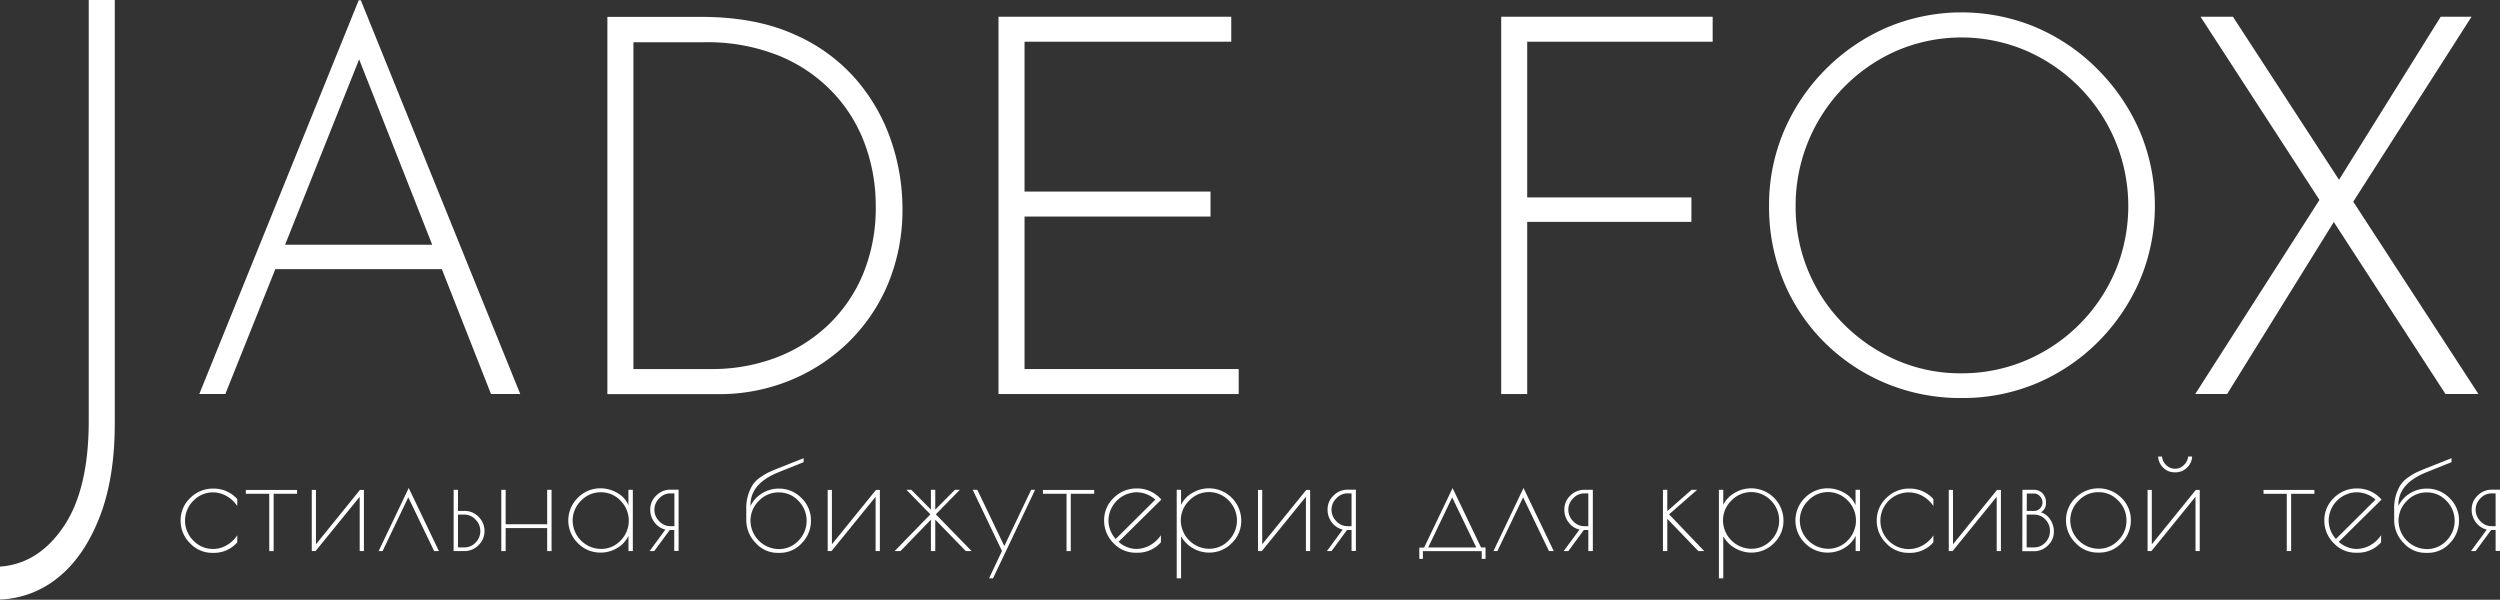 <?xml version="1.0" encoding="UTF-8"?> <svg xmlns="http://www.w3.org/2000/svg" id="Layer_1" data-name="Layer 1" viewBox="0 0 752.73 180.57"><rect x="0" y="0" width="752.73" height="180.57" fill="#333333" stroke="none"/><defs><style>.cls-1{fill:#fff;}</style></defs><path class="cls-1" d="M400.59,786.43q0,20.7-7.6,31.89t-19.12,12v9.92a29.41,29.41,0,0,0,17.52-6.65q7.75-6.23,12.4-18t4.64-28.52V659.72h-7.84Z" transform="translate(-373.87 -659.72)"></path><path class="cls-1" d="M481.87,659.8l-48,118.56h7.84l15.05-37.6h50.15l14.8,37.6h8.8l-48-118.56Zm-22.16,73.6L482,677.59l22,55.81Z" transform="translate(-373.87 -659.72)"></path><path class="cls-1" d="M631.63,683.64A52,52,0,0,0,612.83,670q-11.61-5.21-28.08-5.2h-28v113.6h33.44a56.6,56.6,0,0,0,21-3.92,55,55,0,0,0,17.68-11.28,53.44,53.44,0,0,0,12.24-17.68,58,58,0,0,0,4.48-23.28,62.92,62.92,0,0,0-3.36-20A55.7,55.7,0,0,0,631.63,683.64Zm2.08,58.64a45.3,45.3,0,0,1-10.64,15.44,46.83,46.83,0,0,1-15.76,9.76,54.29,54.29,0,0,1-19.2,3.36H564.59v-98.4h21.28a57.88,57.88,0,0,1,22.4,4,46.84,46.84,0,0,1,16.16,10.88,45.45,45.45,0,0,1,9.84,15.76,53.5,53.5,0,0,1,3.28,18.64A52.16,52.16,0,0,1,633.71,742.28Z" transform="translate(-373.87 -659.72)"></path><polygon class="cls-1" points="308.48 65.2 364.48 65.2 364.48 57.68 308.48 57.68 308.48 12.56 370.72 12.56 370.72 5.04 300.64 5.04 300.64 118.64 372.96 118.64 372.96 111.12 308.48 111.12 308.48 65.2"></polygon><polygon class="cls-1" points="452 118.64 459.83 118.64 459.83 66.8 509.27 66.8 509.27 59.44 459.83 59.44 459.83 12.56 515.67 12.56 515.67 5.04 452 5.04 452 118.64"></polygon><path class="cls-1" d="M1005.54,680.68A58.41,58.41,0,0,0,987,668a57.89,57.89,0,0,0-45,0,59.41,59.41,0,0,0-31,31.2,56.68,56.68,0,0,0-4.48,22.48,58.51,58.51,0,0,0,4.48,23,56.36,56.36,0,0,0,12.48,18.4,57.65,57.65,0,0,0,18.48,12.16,58.41,58.41,0,0,0,22.48,4.32A57.28,57.28,0,0,0,987,775.16a58.12,58.12,0,0,0,18.56-12.48,59.46,59.46,0,0,0,12.56-18.48,57.69,57.69,0,0,0,0-45A60.16,60.16,0,0,0,1005.54,680.68Zm5.2,60.72a50.67,50.67,0,0,1-26.8,26.8,49.36,49.36,0,0,1-19.68,3.92A48,48,0,0,1,945,768.2a51.33,51.33,0,0,1-15.92-10.8,49.75,49.75,0,0,1-14.56-35.52,50.88,50.88,0,0,1,30.24-46.8,49.57,49.57,0,0,1,39.2-.08,51.26,51.26,0,0,1,26.8,27.12,51.16,51.16,0,0,1,0,39.28Z" transform="translate(-373.87 -659.72)"></path><polygon class="cls-1" points="746.24 118.64 708.54 60.72 744.16 5.04 734.88 5.04 704.26 54.13 672.32 5.04 662.56 5.04 698.37 60.19 660.96 118.64 670.56 118.64 702.69 66.85 736.32 118.64 746.24 118.64"></polygon><path class="cls-1" d="M438.22,826.18h-.37a9.08,9.08,0,0,1-6.77-2.91,9.49,9.49,0,0,1-2.83-6.82,9.23,9.23,0,0,1,2.87-6.77,9.65,9.65,0,0,1,7.06-2.85,9.44,9.44,0,0,1,7.13,3.16v2.09a9.49,9.49,0,0,0-3.22-3,8.15,8.15,0,0,0-10,1.41,8.43,8.43,0,0,0,0,12,8.15,8.15,0,0,0,10,1.41,9.42,9.42,0,0,0,3.22-3V823A9.21,9.21,0,0,1,438.22,826.18Z" transform="translate(-373.87 -659.72)"></path><path class="cls-1" d="M463.31,807.24v1.15h-7.05v17.26h-1.32V808.39h-7.05v-1.15Z" transform="translate(-373.87 -659.72)"></path><path class="cls-1" d="M483.44,807.24v18.41h-1.27V809.29l-13.29,16.36h-1.14V807.24H469V823.6l13.24-16.36Z" transform="translate(-373.87 -659.72)"></path><path class="cls-1" d="M489.06,825.65h-1.19l9.06-19,9.1,19h-1.44l-7.79-16.19Z" transform="translate(-373.87 -659.72)"></path><path class="cls-1" d="M510.46,807.2h1.31v6.36h2a5.69,5.69,0,0,1,4.22,1.8,5.86,5.86,0,0,1,1.76,4.26,5.77,5.77,0,0,1-1.8,4.25,5.9,5.9,0,0,1-4.3,1.78h-3.2Zm1.31,7.46v9.88h1.93a4.58,4.58,0,0,0,3.36-1.45,4.77,4.77,0,0,0,1.43-3.45,4.84,4.84,0,0,0-1.45-3.48,4.54,4.54,0,0,0-3.34-1.5Z" transform="translate(-373.87 -659.72)"></path><path class="cls-1" d="M538.62,807.2h1.32v18.45h-1.32v-6.93h-12.5v6.93h-1.31V807.2h1.31v10.37h12.5Z" transform="translate(-373.87 -659.72)"></path><path class="cls-1" d="M564.41,807.2v18.45H563.1v-4.59a8.56,8.56,0,0,1-3.44,3.69,9.54,9.54,0,0,1-4.92,1.35,9.42,9.42,0,0,1-6.89-2.85,9.55,9.55,0,0,1,0-13.65,9.42,9.42,0,0,1,6.89-2.85,9.93,9.93,0,0,1,5,1.39,7.56,7.56,0,0,1,3.34,3.69V807.2Zm-18.12,9.27A8.61,8.61,0,0,0,554.8,825a8,8,0,0,0,5.92-2.52,8.51,8.51,0,0,0,0-12,8,8,0,0,0-5.92-2.54,8.08,8.08,0,0,0-6,2.56A8.3,8.3,0,0,0,546.29,816.47Z" transform="translate(-373.87 -659.72)"></path><path class="cls-1" d="M570.93,817a6.23,6.23,0,0,1-1.27-3.95,5.64,5.64,0,0,1,1.78-4.1,5.85,5.85,0,0,1,4.29-1.79h2.46v18.45h-1.31V819.3h-1.36l-4.67,6.35h-1.39l4.75-6.48A5.71,5.71,0,0,1,570.93,817Zm6,1.15v-9.88h-1.23a4.56,4.56,0,0,0-3.35,1.5,4.81,4.81,0,0,0,0,6.88,4.56,4.56,0,0,0,3.35,1.5Z" transform="translate(-373.87 -659.72)"></path><path class="cls-1" d="M608.28,806.83a9.4,9.4,0,0,1,6.91,2.85,9.25,9.25,0,0,1,2.85,6.77,9.55,9.55,0,0,1-2.77,6.82,8.87,8.87,0,0,1-6.7,2.91H608a8.77,8.77,0,0,1-6.62-3,9.77,9.77,0,0,1-2.81-6.89v-3.11a13.24,13.24,0,0,1,1.89-7.42,8.59,8.59,0,0,1,2.23-2.24,17.27,17.27,0,0,1,2.61-1.58c.76-.35,1.79-.79,3.07-1.31l7.46-2.95v1.19l-7.46,3q-8.52,3.4-8.53,9.84v.37a8.94,8.94,0,0,1,3.53-3.85A9.53,9.53,0,0,1,608.28,806.83Zm-8.44,9.72a8.61,8.61,0,0,0,8.5,8.49,8,8,0,0,0,5.93-2.52,8.52,8.52,0,0,0,0-12,8,8,0,0,0-5.93-2.54,8.12,8.12,0,0,0-6,2.56A8.3,8.3,0,0,0,599.84,816.55Z" transform="translate(-373.87 -659.72)"></path><path class="cls-1" d="M638.79,807.24v18.41h-1.28V809.29l-13.28,16.36h-1.15V807.24h1.27V823.6l13.25-16.36Z" transform="translate(-373.87 -659.72)"></path><path class="cls-1" d="M654.16,807.2h1.31v5.95l5.91-5.95h1.47l-7.21,7.38,10.78,11.07h-1.76l-9.19-9.47v9.47h-1.31v-9.47L645,825.65h-1.77L654,814.58l-7.22-7.38h1.48l5.9,5.95Z" transform="translate(-373.87 -659.72)"></path><path class="cls-1" d="M685.53,807.2l-12.67,26.65h-1.19l3.89-8.24-8.81-18.41h1.39l8.12,16.94,8.08-16.94Z" transform="translate(-373.87 -659.72)"></path><path class="cls-1" d="M703.32,807.24v1.15h-7.05v17.26H695V808.39H687.9v-1.15Z" transform="translate(-373.87 -659.72)"></path><path class="cls-1" d="M716.28,826.14h-.46a9,9,0,0,1-6.7-2.91,9.51,9.51,0,0,1-2.81-6.82,9.23,9.23,0,0,1,2.87-6.77,9.67,9.67,0,0,1,7.1-2.85,9.44,9.44,0,0,1,7.25,3.36l-12.87,12.71a8.26,8.26,0,0,0,5.12,2.14,8.67,8.67,0,0,0,4.41-1.13,9.68,9.68,0,0,0,3.22-3V823A9.27,9.27,0,0,1,716.28,826.14Zm-.35-18.2a8.64,8.64,0,0,0-8.31,8.32A8.39,8.39,0,0,0,709.8,822l11.93-11.85A8.62,8.62,0,0,0,715.93,807.94Z" transform="translate(-373.87 -659.72)"></path><path class="cls-1" d="M728.17,833.85V807.2h1.31v4.51a8.4,8.4,0,0,1,3.46-3.61,9.74,9.74,0,0,1,4.9-1.35,9.73,9.73,0,0,1,9.76,9.68,9.3,9.3,0,0,1-2.85,6.82,9.4,9.4,0,0,1-6.91,2.85,9.57,9.57,0,0,1-4.8-1.33,9.1,9.1,0,0,1-3.56-3.59v12.67Zm1.23-17.38a8.61,8.61,0,0,0,8.5,8.48,8,8,0,0,0,5.93-2.52,8.51,8.51,0,0,0,0-12,8.21,8.21,0,0,0-11.89,0A8.3,8.3,0,0,0,729.4,816.47Z" transform="translate(-373.87 -659.72)"></path><path class="cls-1" d="M768.34,807.24v18.41h-1.27V809.29l-13.28,16.36h-1.15V807.24h1.27V823.6l13.25-16.36Z" transform="translate(-373.87 -659.72)"></path><path class="cls-1" d="M774.86,817a6.29,6.29,0,0,1-1.27-3.95,5.64,5.64,0,0,1,1.78-4.1,5.85,5.85,0,0,1,4.29-1.79h2.46v18.45h-1.31V819.3h-1.36l-4.67,6.35h-1.39l4.75-6.48A5.71,5.71,0,0,1,774.86,817Zm5.95,1.15v-9.88h-1.23a4.52,4.52,0,0,0-3.34,1.5,4.78,4.78,0,0,0,0,6.88,4.52,4.52,0,0,0,3.34,1.5Z" transform="translate(-373.87 -659.72)"></path><path class="cls-1" d="M801.22,828v-3.4h1.44l8.57-17.92,8.57,17.87h1.35V828H820v-2.34H802.29V828Zm9.89-18.53-7.22,15.08h14.47Z" transform="translate(-373.87 -659.72)"></path><path class="cls-1" d="M824.72,825.65h-1.19l9.06-19,9.1,19h-1.43l-7.79-16.19Z" transform="translate(-373.87 -659.72)"></path><path class="cls-1" d="M846.16,817a6.23,6.23,0,0,1-1.27-3.95,5.61,5.61,0,0,1,1.78-4.1A5.85,5.85,0,0,1,851,807.2h2.46v18.45H852.1V819.3h-1.35l-4.67,6.35h-1.4l4.76-6.48A5.71,5.71,0,0,1,846.16,817Zm5.94,1.15v-9.88h-1.22a4.54,4.54,0,0,0-3.35,1.5,4.81,4.81,0,0,0,0,6.88,4.54,4.54,0,0,0,3.35,1.5Z" transform="translate(-373.87 -659.72)"></path><path class="cls-1" d="M874.57,807.2h1.31v6.4l7.3-6.4h1.68l-8.44,7.38L887,825.65h-1.77l-9.35-9.72v9.72h-1.31Z" transform="translate(-373.87 -659.72)"></path><path class="cls-1" d="M891.42,833.85V807.2h1.31v4.51a8.48,8.48,0,0,1,3.47-3.61,9.71,9.71,0,0,1,4.9-1.35,9.73,9.73,0,0,1,9.76,9.68,9.3,9.3,0,0,1-2.85,6.82,9.4,9.4,0,0,1-6.91,2.85,9.57,9.57,0,0,1-4.8-1.33,9.13,9.13,0,0,1-3.57-3.59v12.67Zm1.23-17.38a8.61,8.61,0,0,0,8.51,8.48,8,8,0,0,0,5.93-2.52,8.51,8.51,0,0,0,0-12,8.22,8.22,0,0,0-11.9,0A8.3,8.3,0,0,0,892.65,816.47Z" transform="translate(-373.87 -659.72)"></path><path class="cls-1" d="M933.9,807.2v18.45h-1.31v-4.59a8.64,8.64,0,0,1-3.45,3.69,9.54,9.54,0,0,1-4.92,1.35,9.44,9.44,0,0,1-6.89-2.85,9.55,9.55,0,0,1,0-13.65,9.44,9.44,0,0,1,6.89-2.85,10,10,0,0,1,5,1.39,7.61,7.61,0,0,1,3.34,3.69V807.2Zm-18.12,9.27a8.61,8.61,0,0,0,8.5,8.48,8,8,0,0,0,5.93-2.52,8.51,8.51,0,0,0,0-12,8.21,8.21,0,0,0-11.89,0A8.3,8.3,0,0,0,915.78,816.47Z" transform="translate(-373.87 -659.72)"></path><path class="cls-1" d="M948.9,826.18h-.36a9.08,9.08,0,0,1-6.77-2.91,9.45,9.45,0,0,1-2.83-6.82,9.23,9.23,0,0,1,2.87-6.77,9.62,9.62,0,0,1,7.05-2.85A9.44,9.44,0,0,1,956,810v2.09a9.49,9.49,0,0,0-3.22-3,8.53,8.53,0,1,0,0,14.84,9.42,9.42,0,0,0,3.22-3V823A9.23,9.23,0,0,1,948.9,826.18Z" transform="translate(-373.87 -659.72)"></path><path class="cls-1" d="M976.33,807.24v18.41h-1.27V809.29l-13.28,16.36h-1.15V807.24h1.27V823.6l13.24-16.36Z" transform="translate(-373.87 -659.72)"></path><path class="cls-1" d="M982.81,807.2h3.44a3.51,3.51,0,0,1,2.65,1.09,4,4,0,0,1,1,2.89,3.14,3.14,0,0,1-1.51,2.79,5.16,5.16,0,0,1,2.77,2.13,6.55,6.55,0,0,1,1.12,3.81,5.54,5.54,0,0,1-1.76,4,5.83,5.83,0,0,1-4.31,1.78h-3.44Zm3.49,1.11h-2.18v5.25h2.26a2.35,2.35,0,0,0,1.72-.76,2.52,2.52,0,0,0,.74-1.81,2.64,2.64,0,0,0-.78-1.86A2.37,2.37,0,0,0,986.3,808.31Zm0,6.35h-2.22v9.88h2.22a4.54,4.54,0,0,0,3.38-1.45,4.86,4.86,0,0,0,1.41-3.51,4.79,4.79,0,0,0-1.41-3.48A4.57,4.57,0,0,0,986.34,814.66Z" transform="translate(-373.87 -659.72)"></path><path class="cls-1" d="M995.93,816.35a9.21,9.21,0,0,1,2.87-6.75,9.78,9.78,0,0,1,13.8,0,9.25,9.25,0,0,1,2.85,6.77,9.53,9.53,0,0,1-2.79,6.82,9,9,0,0,1-6.77,2.91h-.41a9,9,0,0,1-6.7-2.93A9.48,9.48,0,0,1,995.93,816.35Zm18.2.1a8.3,8.3,0,0,0-2.48-6,8,8,0,0,0-5.92-2.54,8.08,8.08,0,0,0-6,2.56,8.3,8.3,0,0,0-2.52,6,8.61,8.61,0,0,0,8.51,8.48,8,8,0,0,0,5.92-2.52A8.26,8.26,0,0,0,1014.13,816.45Z" transform="translate(-373.87 -659.72)"></path><path class="cls-1" d="M1036.19,807.24v18.41h-1.27V809.29l-13.28,16.36h-1.15V807.24h1.27V823.6L1035,807.24Zm-10.08-7.48a3.73,3.73,0,0,0,5.29,0,4.18,4.18,0,0,0,1.31-2.58h1.19a4.84,4.84,0,0,1-1.54,3.34,4.75,4.75,0,0,1-3.42,1.41h-.33a4.72,4.72,0,0,1-3.41-1.39,4.81,4.81,0,0,1-1.51-3.36h1.14A3.93,3.93,0,0,0,1026.11,799.76Z" transform="translate(-373.87 -659.72)"></path><path class="cls-1" d="M1070.71,807.24v1.15h-7v17.26h-1.31V808.39h-7v-1.15Z" transform="translate(-373.87 -659.72)"></path><path class="cls-1" d="M1083.67,826.14h-.45a9,9,0,0,1-6.71-2.91,9.5,9.5,0,0,1-2.8-6.82,9.2,9.2,0,0,1,2.87-6.77,9.65,9.65,0,0,1,7.09-2.85,9.48,9.48,0,0,1,7.26,3.36l-12.88,12.71a8.31,8.31,0,0,0,5.13,2.14,8.6,8.6,0,0,0,4.4-1.13,9.59,9.59,0,0,0,3.22-3V823A9.27,9.27,0,0,1,1083.67,826.14Zm-.35-18.2a8.62,8.62,0,0,0-8.3,8.32,8.38,8.38,0,0,0,2.17,5.74l11.93-11.85A8.6,8.6,0,0,0,1083.32,807.94Z" transform="translate(-373.87 -659.72)"></path><path class="cls-1" d="M1104.5,806.83a9.42,9.42,0,0,1,6.91,2.85,9.25,9.25,0,0,1,2.85,6.77,9.6,9.6,0,0,1-2.77,6.82,8.89,8.89,0,0,1-6.71,2.91h-.61a8.77,8.77,0,0,1-6.62-3,9.77,9.77,0,0,1-2.81-6.89v-3.11a13.32,13.32,0,0,1,1.88-7.42,8.65,8.65,0,0,1,2.24-2.24,17.74,17.74,0,0,1,2.6-1.58c.77-.35,1.79-.79,3.08-1.31l7.46-2.95v1.19l-7.46,3q-8.54,3.4-8.53,9.84v.37a8.88,8.88,0,0,1,3.53-3.85A9.5,9.5,0,0,1,1104.5,806.83Zm-8.45,9.72a8.61,8.61,0,0,0,8.51,8.49,8,8,0,0,0,5.92-2.52,8.52,8.52,0,0,0,0-12,8,8,0,0,0-5.92-2.54,8.12,8.12,0,0,0-6,2.56A8.3,8.3,0,0,0,1096.05,816.55Z" transform="translate(-373.87 -659.72)"></path><path class="cls-1" d="M1119.34,817a6.23,6.23,0,0,1-1.27-3.95,5.61,5.61,0,0,1,1.78-4.1,5.85,5.85,0,0,1,4.29-1.79h2.46v18.45h-1.32V819.3h-1.35l-4.67,6.35h-1.4l4.76-6.48A5.71,5.71,0,0,1,1119.34,817Zm5.94,1.15v-9.88h-1.23a4.54,4.54,0,0,0-3.34,1.5,4.81,4.81,0,0,0,0,6.88,4.54,4.54,0,0,0,3.34,1.5Z" transform="translate(-373.87 -659.72)"></path></svg> 